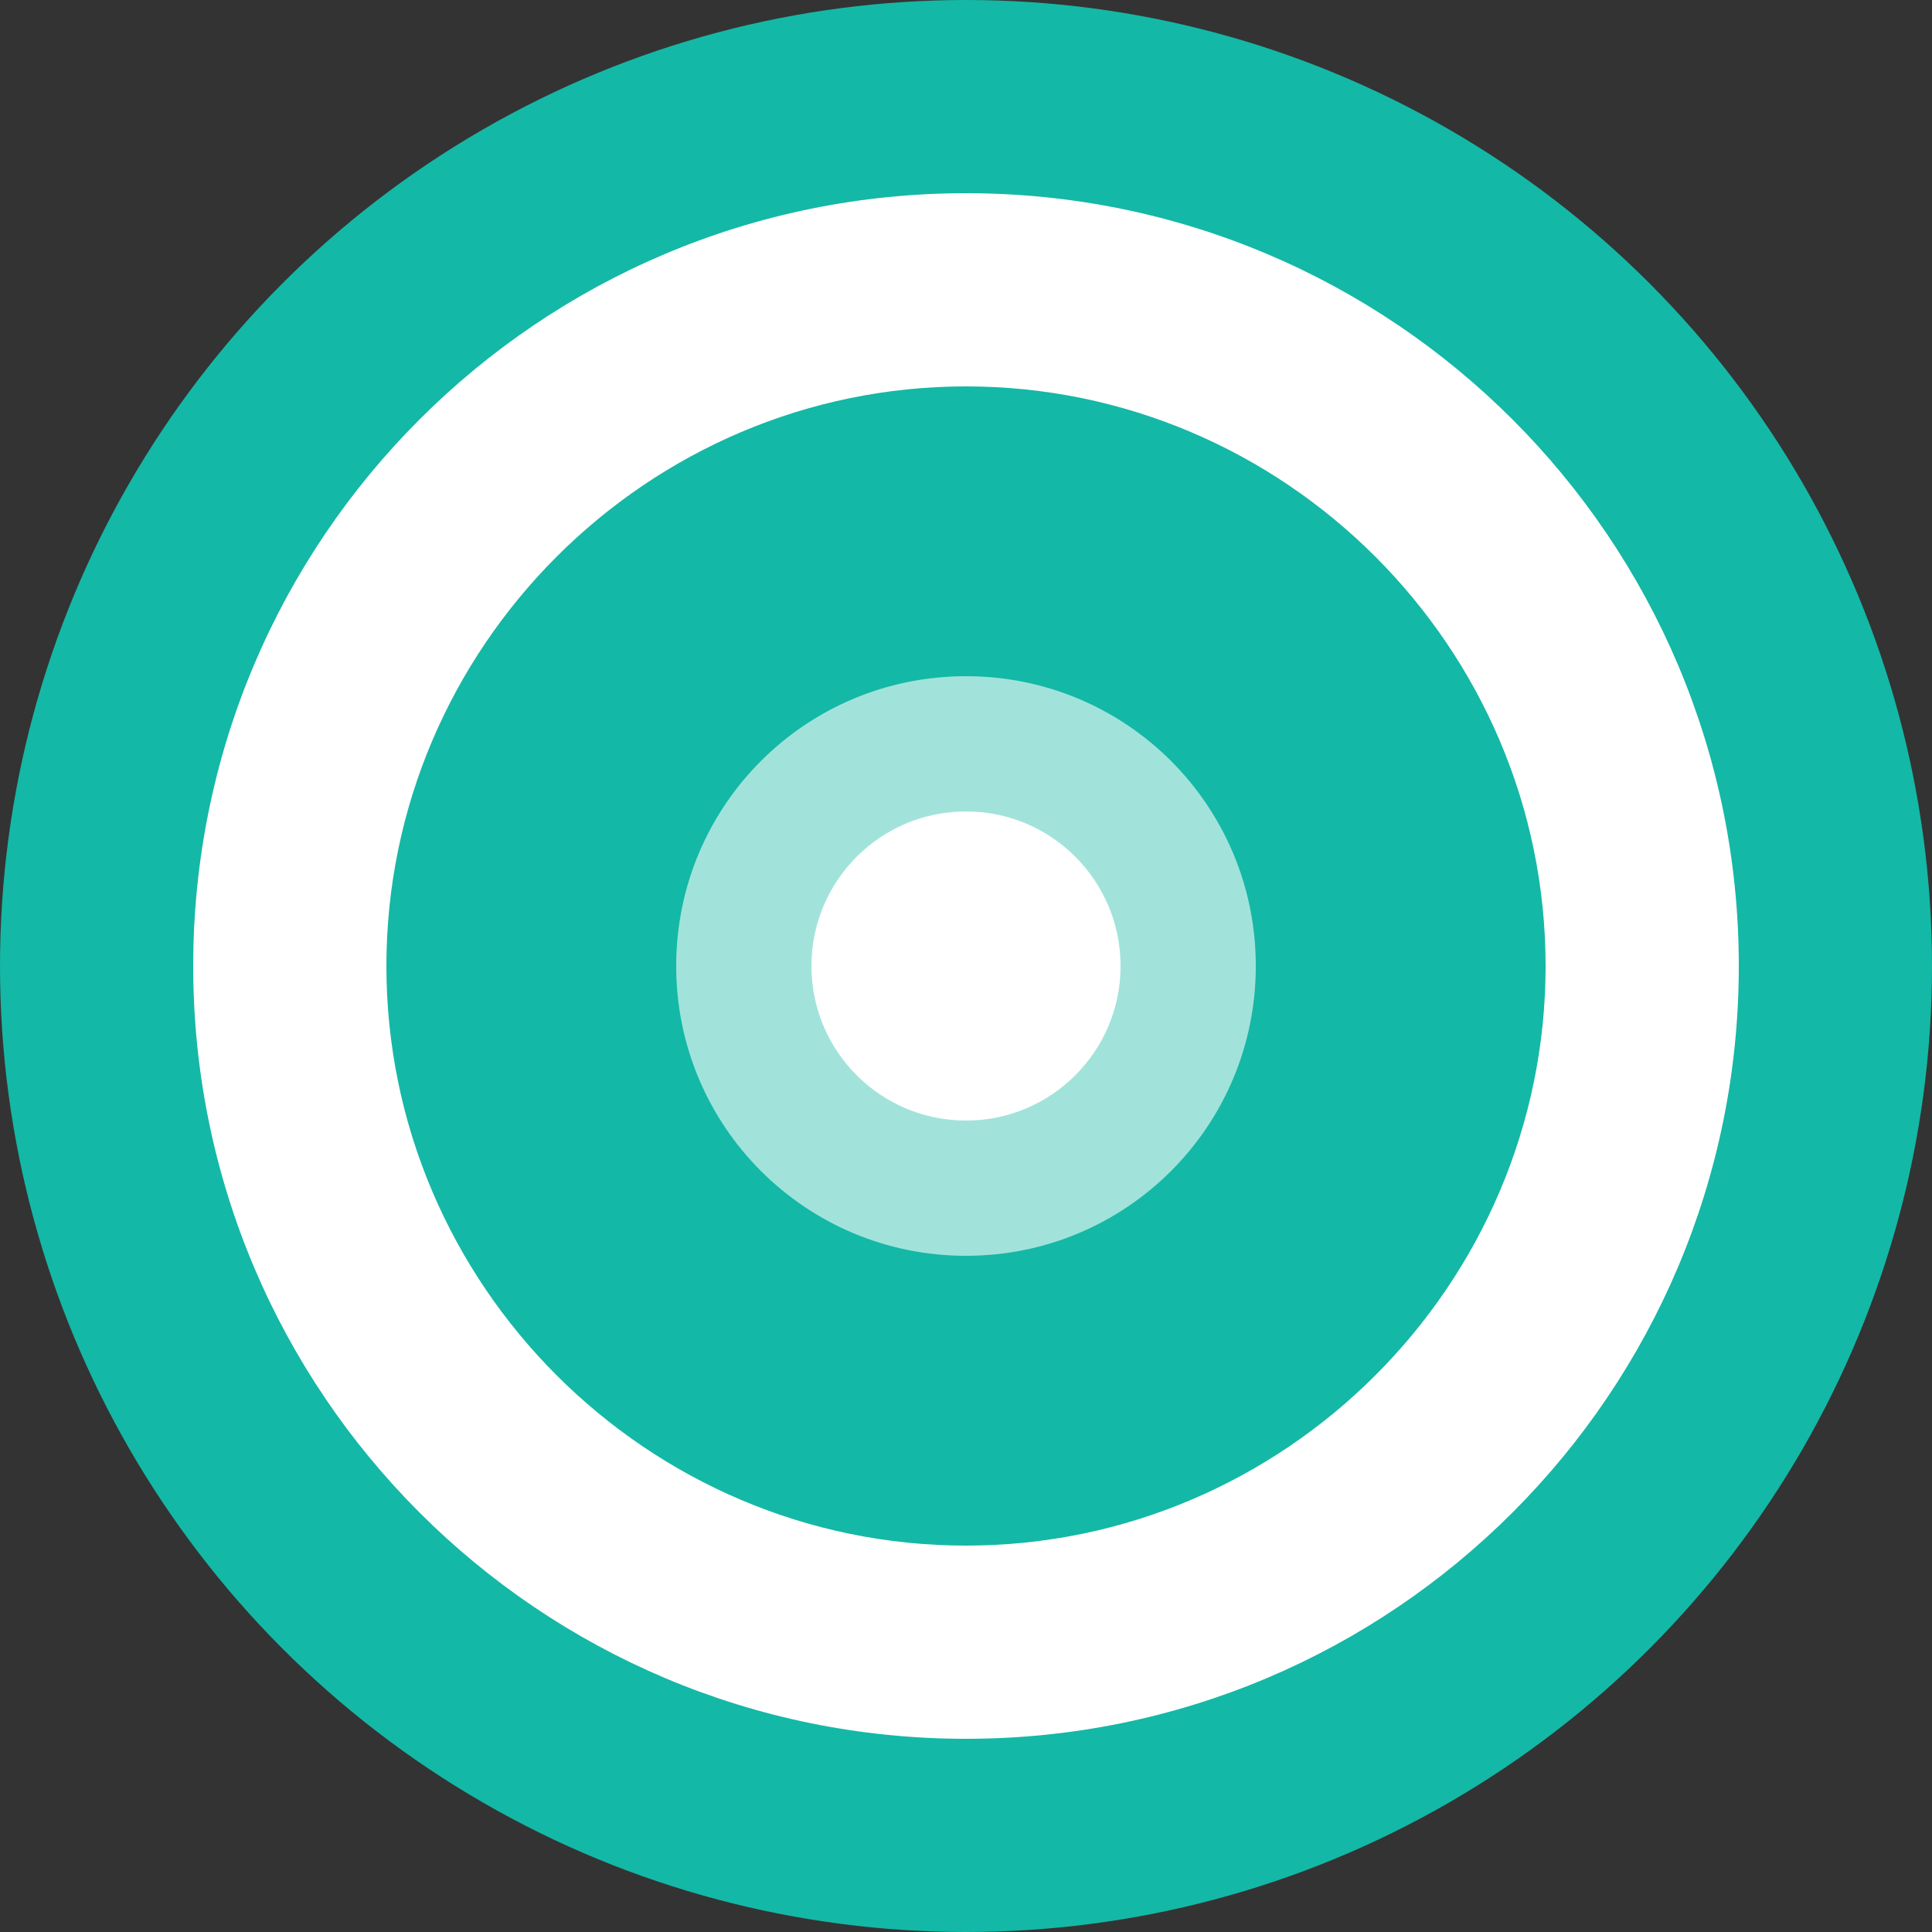 <svg xmlns="http://www.w3.org/2000/svg" viewBox="0 0 100 100">
  <rect x="0" y="0" width="100" height="100" fill="#333333" stroke="none"/>
  <circle cx="50" cy="50" r="50" fill="#14b8a6"/>
  <path d="M50 20c16.5 0 30 13.5 30 30s-13.5 30-30 30-30-13.5-30-30 13.5-30 30-30m0-10C27.9 10 10 27.9 10 50s17.9 40 40 40 40-17.9 40-40S72.1 10 50 10z" fill="white"/>
  <path d="M50 35c-8.3 0-15 6.7-15 15s6.7 15 15 15 15-6.7 15-15-6.7-15-15-15z" fill="white" opacity="0.6"/>
  <circle cx="50" cy="50" r="8" fill="white"/>
</svg>
